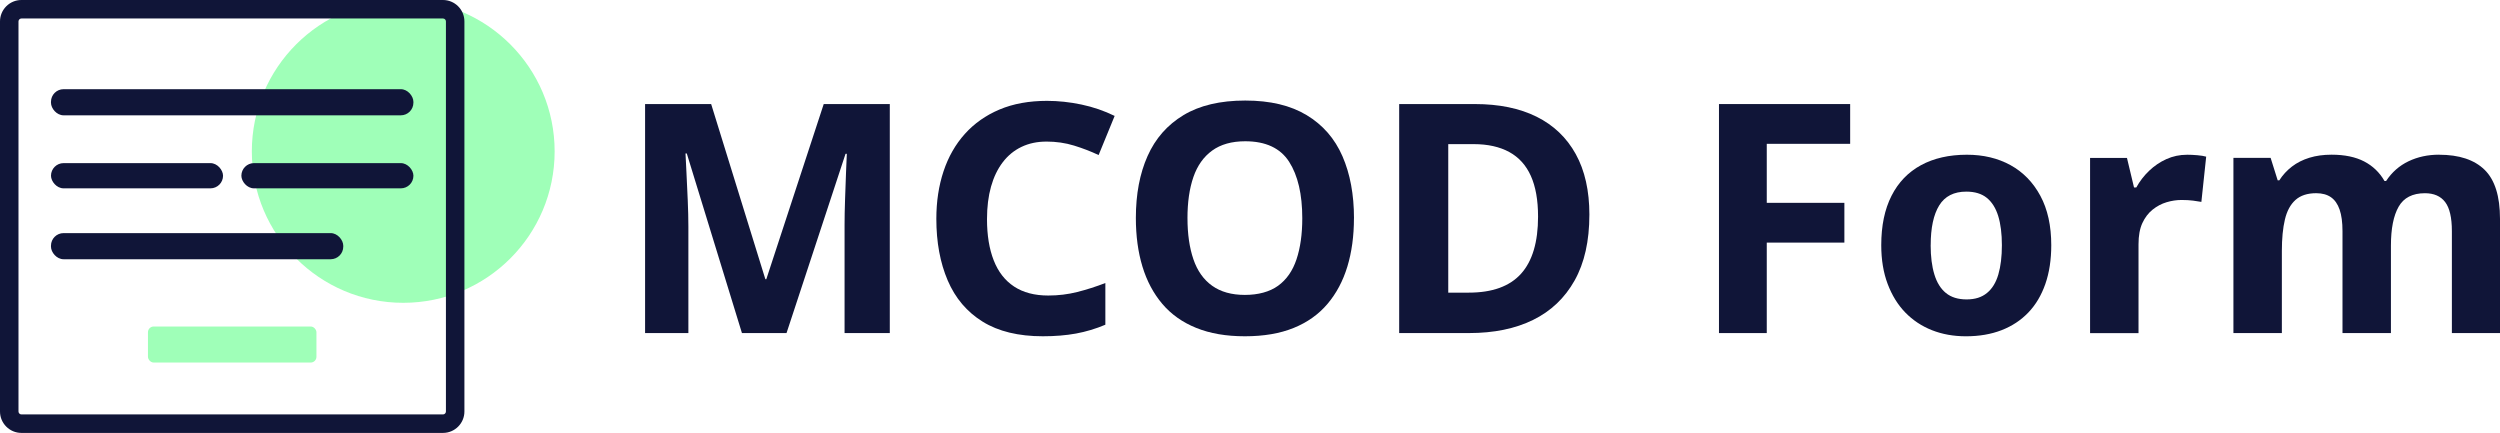 <svg xmlns="http://www.w3.org/2000/svg" id="Capa_2" viewBox="0 0 1487.41 257.57"><defs><style>      .cls-1 {        fill: #101538;      }      .cls-2 {        fill: #9fffb8;      }    </style></defs><g id="Capa_2-2" data-name="Capa_2"><g id="TREND"><g><circle class="cls-2" cx="239.91" cy="90.08" r="90.08"></circle><rect class="cls-1" x="30.34" y="97.05" width="102.36" height="15.01" rx="7.5" ry="7.5"></rect><rect class="cls-1" x="143.61" y="97.05" width="102.36" height="15.01" rx="7.5" ry="7.5"></rect><rect class="cls-1" x="30.33" y="53.06" width="215.63" height="15.55" rx="7.5" ry="7.5"></rect><rect class="cls-1" x="30.33" y="138.69" width="173.9" height="15.55" rx="7.5" ry="7.5"></rect><rect class="cls-2" x="88.03" y="194.26" width="100.24" height="21.44" rx="3.41" ry="3.41"></rect><path class="cls-1" d="M263.56,257.57H12.75c-7.03,0-12.75-5.72-12.75-12.74V12.75C0,5.72,5.72,0,12.75,0h250.81c7.03,0,12.75,5.72,12.75,12.75v232.08c0,7.03-5.72,12.74-12.75,12.74ZM12.75,11c-.96,0-1.75.78-1.75,1.75v232.08c0,.96.78,1.74,1.75,1.74h250.81c.96,0,1.75-.78,1.75-1.74V12.75c0-.96-.78-1.75-1.75-1.75H12.75Z"></path></g></g><g><path class="cls-1" d="M441.43,198.17l-32.82-106.87h-.76c.13,2.55.32,6.36.57,11.45.25,5.09.51,10.53.76,16.32.25,5.79.38,11.04.38,15.74v63.36h-25.76V61.91h39.31l32.25,104.2h.57l34.16-104.2h39.31v136.26h-26.91v-64.5c0-4.32.1-9.29.29-14.88.19-5.6.38-10.91.57-15.94.19-5.02.35-8.81.48-11.35h-.76l-35.12,106.68h-26.53Z"></path><path class="cls-1" d="M622.54,84.24c-5.47,0-10.4,1.05-14.79,3.15-4.39,2.1-8.11,5.15-11.16,9.16-3.05,4.01-5.38,8.84-6.97,14.5-1.59,5.66-2.39,12.12-2.39,19.37,0,9.54,1.34,17.72,4.01,24.52,2.67,6.81,6.71,11.99,12.12,15.55,5.41,3.56,12.18,5.34,20.32,5.34,5.98,0,11.74-.7,17.27-2.1,5.53-1.4,11.1-3.18,16.7-5.34v24.81c-5.73,2.42-11.55,4.17-17.46,5.25s-12.5,1.62-19.75,1.62c-14.5,0-26.43-2.89-35.78-8.68-9.35-5.79-16.29-13.96-20.8-24.52-4.52-10.56-6.77-22.77-6.77-36.64,0-10.31,1.43-19.75,4.29-28.34s7.09-16,12.69-22.23c5.6-6.23,12.47-11.07,20.61-14.5,8.14-3.44,17.56-5.15,28.24-5.15,6.74,0,13.58.73,20.51,2.19,6.93,1.46,13.52,3.72,19.75,6.77l-9.54,23.28c-4.58-2.16-9.45-4.04-14.6-5.63-5.15-1.59-10.66-2.39-16.51-2.39Z"></path><path class="cls-1" d="M805.55,129.85c0,10.56-1.31,20.13-3.91,28.72-2.61,8.59-6.55,16-11.83,22.23-5.28,6.24-11.99,11.01-20.13,14.31-8.14,3.31-17.81,4.96-29.01,4.96s-20.71-1.65-28.91-4.96c-8.21-3.31-14.95-8.08-20.23-14.31-5.28-6.23-9.23-13.65-11.83-22.23-2.61-8.59-3.91-18.23-3.91-28.91,0-14.12,2.32-26.4,6.97-36.83,4.64-10.43,11.77-18.54,21.37-24.33,9.6-5.79,21.85-8.68,36.74-8.68s26.94,2.9,36.55,8.68c9.6,5.79,16.7,13.93,21.28,24.43s6.87,22.81,6.87,36.93ZM706.51,129.85c0,9.42,1.18,17.56,3.53,24.43,2.35,6.87,6.07,12.12,11.16,15.74,5.09,3.63,11.58,5.44,19.46,5.44s14.72-1.81,19.75-5.44c5.02-3.63,8.68-8.87,10.97-15.74s3.43-15.01,3.43-24.43c0-14.25-2.61-25.44-7.82-33.59-5.22-8.14-13.93-12.21-26.14-12.21-8.02,0-14.57,1.85-19.66,5.54-5.09,3.69-8.81,8.94-11.16,15.74-2.36,6.81-3.53,14.98-3.53,24.52Z"></path><path class="cls-1" d="M945.62,127.75c0,15.65-2.93,28.69-8.78,39.12-5.85,10.43-14.09,18.26-24.71,23.47-10.62,5.22-23.32,7.82-38.07,7.82h-41.6V61.91h45.04c14.38,0,26.62,2.51,36.74,7.54,10.11,5.03,17.87,12.44,23.28,22.23,5.41,9.8,8.11,21.82,8.11,36.07ZM915.09,128.89c0-9.8-1.43-17.87-4.29-24.24-2.86-6.36-7.16-11.1-12.88-14.22-5.72-3.12-12.79-4.68-21.18-4.68h-15.08v88.36h12.21c13.99,0,24.36-3.75,31.11-11.26,6.74-7.5,10.11-18.83,10.11-33.97Z"></path><path class="cls-1" d="M1051.16,198.17h-28.43V61.91h78.05v23.66h-49.62v35.11h46.18v23.66h-46.18v53.82Z"></path><path class="cls-1" d="M1220.43,145.88c0,8.65-1.18,16.35-3.53,23.09-2.36,6.75-5.73,12.4-10.12,16.98-4.39,4.58-9.7,8.08-15.93,10.5-6.24,2.42-13.3,3.63-21.18,3.63-7.38,0-14.12-1.21-20.23-3.63-6.11-2.42-11.39-5.92-15.84-10.5-4.46-4.58-7.95-10.24-10.5-16.98-2.55-6.74-3.82-14.44-3.82-23.09,0-11.58,2.03-21.37,6.11-29.39,4.07-8.02,9.92-14.09,17.56-18.23,7.63-4.13,16.73-6.2,27.29-6.2,9.79,0,18.45,2.07,25.95,6.2,7.5,4.14,13.42,10.21,17.75,18.23,4.32,8.01,6.49,17.81,6.49,29.39ZM1148.67,145.88c0,6.75.73,12.53,2.2,17.37,1.46,4.84,3.75,8.53,6.87,11.07,3.12,2.55,7.22,3.82,12.31,3.82s9-1.27,12.12-3.82c3.12-2.54,5.37-6.23,6.78-11.07,1.4-4.83,2.1-10.62,2.1-17.37s-.73-12.66-2.19-17.37c-1.46-4.71-3.72-8.3-6.77-10.78-3.05-2.48-7.13-3.72-12.21-3.72-7.38,0-12.76,2.74-16.13,8.21-3.37,5.47-5.06,13.36-5.06,23.66Z"></path><path class="cls-1" d="M1301.15,92.06c1.91,0,3.97.1,6.2.29,2.22.19,3.97.48,5.25.86l-2.86,26.91c-1.4-.25-3.05-.51-4.96-.76-1.91-.25-4.2-.38-6.87-.38-2.93,0-5.89.45-8.87,1.34-2.99.89-5.76,2.36-8.3,4.39-2.55,2.04-4.58,4.71-6.11,8.01-1.53,3.31-2.29,7.51-2.29,12.6v52.86h-28.82v-104.2h21.95l4.2,17.56h1.34c2.03-3.69,4.58-7,7.63-9.92,3.05-2.92,6.49-5.25,10.3-6.97,3.82-1.72,7.89-2.58,12.21-2.58Z"></path><path class="cls-1" d="M1451.15,92.06c11.96,0,20.99,2.99,27.1,8.97,6.11,5.98,9.16,15.71,9.16,29.2v67.94h-28.63v-60.69c0-8.02-1.34-13.77-4.01-17.27-2.67-3.5-6.68-5.25-12.02-5.25-7.38,0-12.6,2.67-15.65,8.02-3.05,5.34-4.58,13.04-4.58,23.09v52.1h-28.82v-60.69c0-5.22-.57-9.48-1.72-12.79-1.14-3.31-2.86-5.75-5.15-7.35-2.29-1.59-5.22-2.39-8.78-2.39-5.22,0-9.32,1.34-12.31,4.01-2.99,2.67-5.09,6.55-6.3,11.64-1.21,5.09-1.81,11.33-1.81,18.7v48.85h-28.82v-104.2h22.14l4.2,13.36h.95c2.03-3.18,4.55-5.92,7.54-8.21,2.99-2.29,6.46-4.04,10.4-5.25,3.94-1.21,8.33-1.81,13.17-1.81,7.76,0,14.22,1.34,19.37,4.01s9.19,6.55,12.12,11.64h.95c3.44-5.21,7.89-9.13,13.36-11.74,5.47-2.61,11.51-3.91,18.13-3.91Z"></path></g></g></svg>